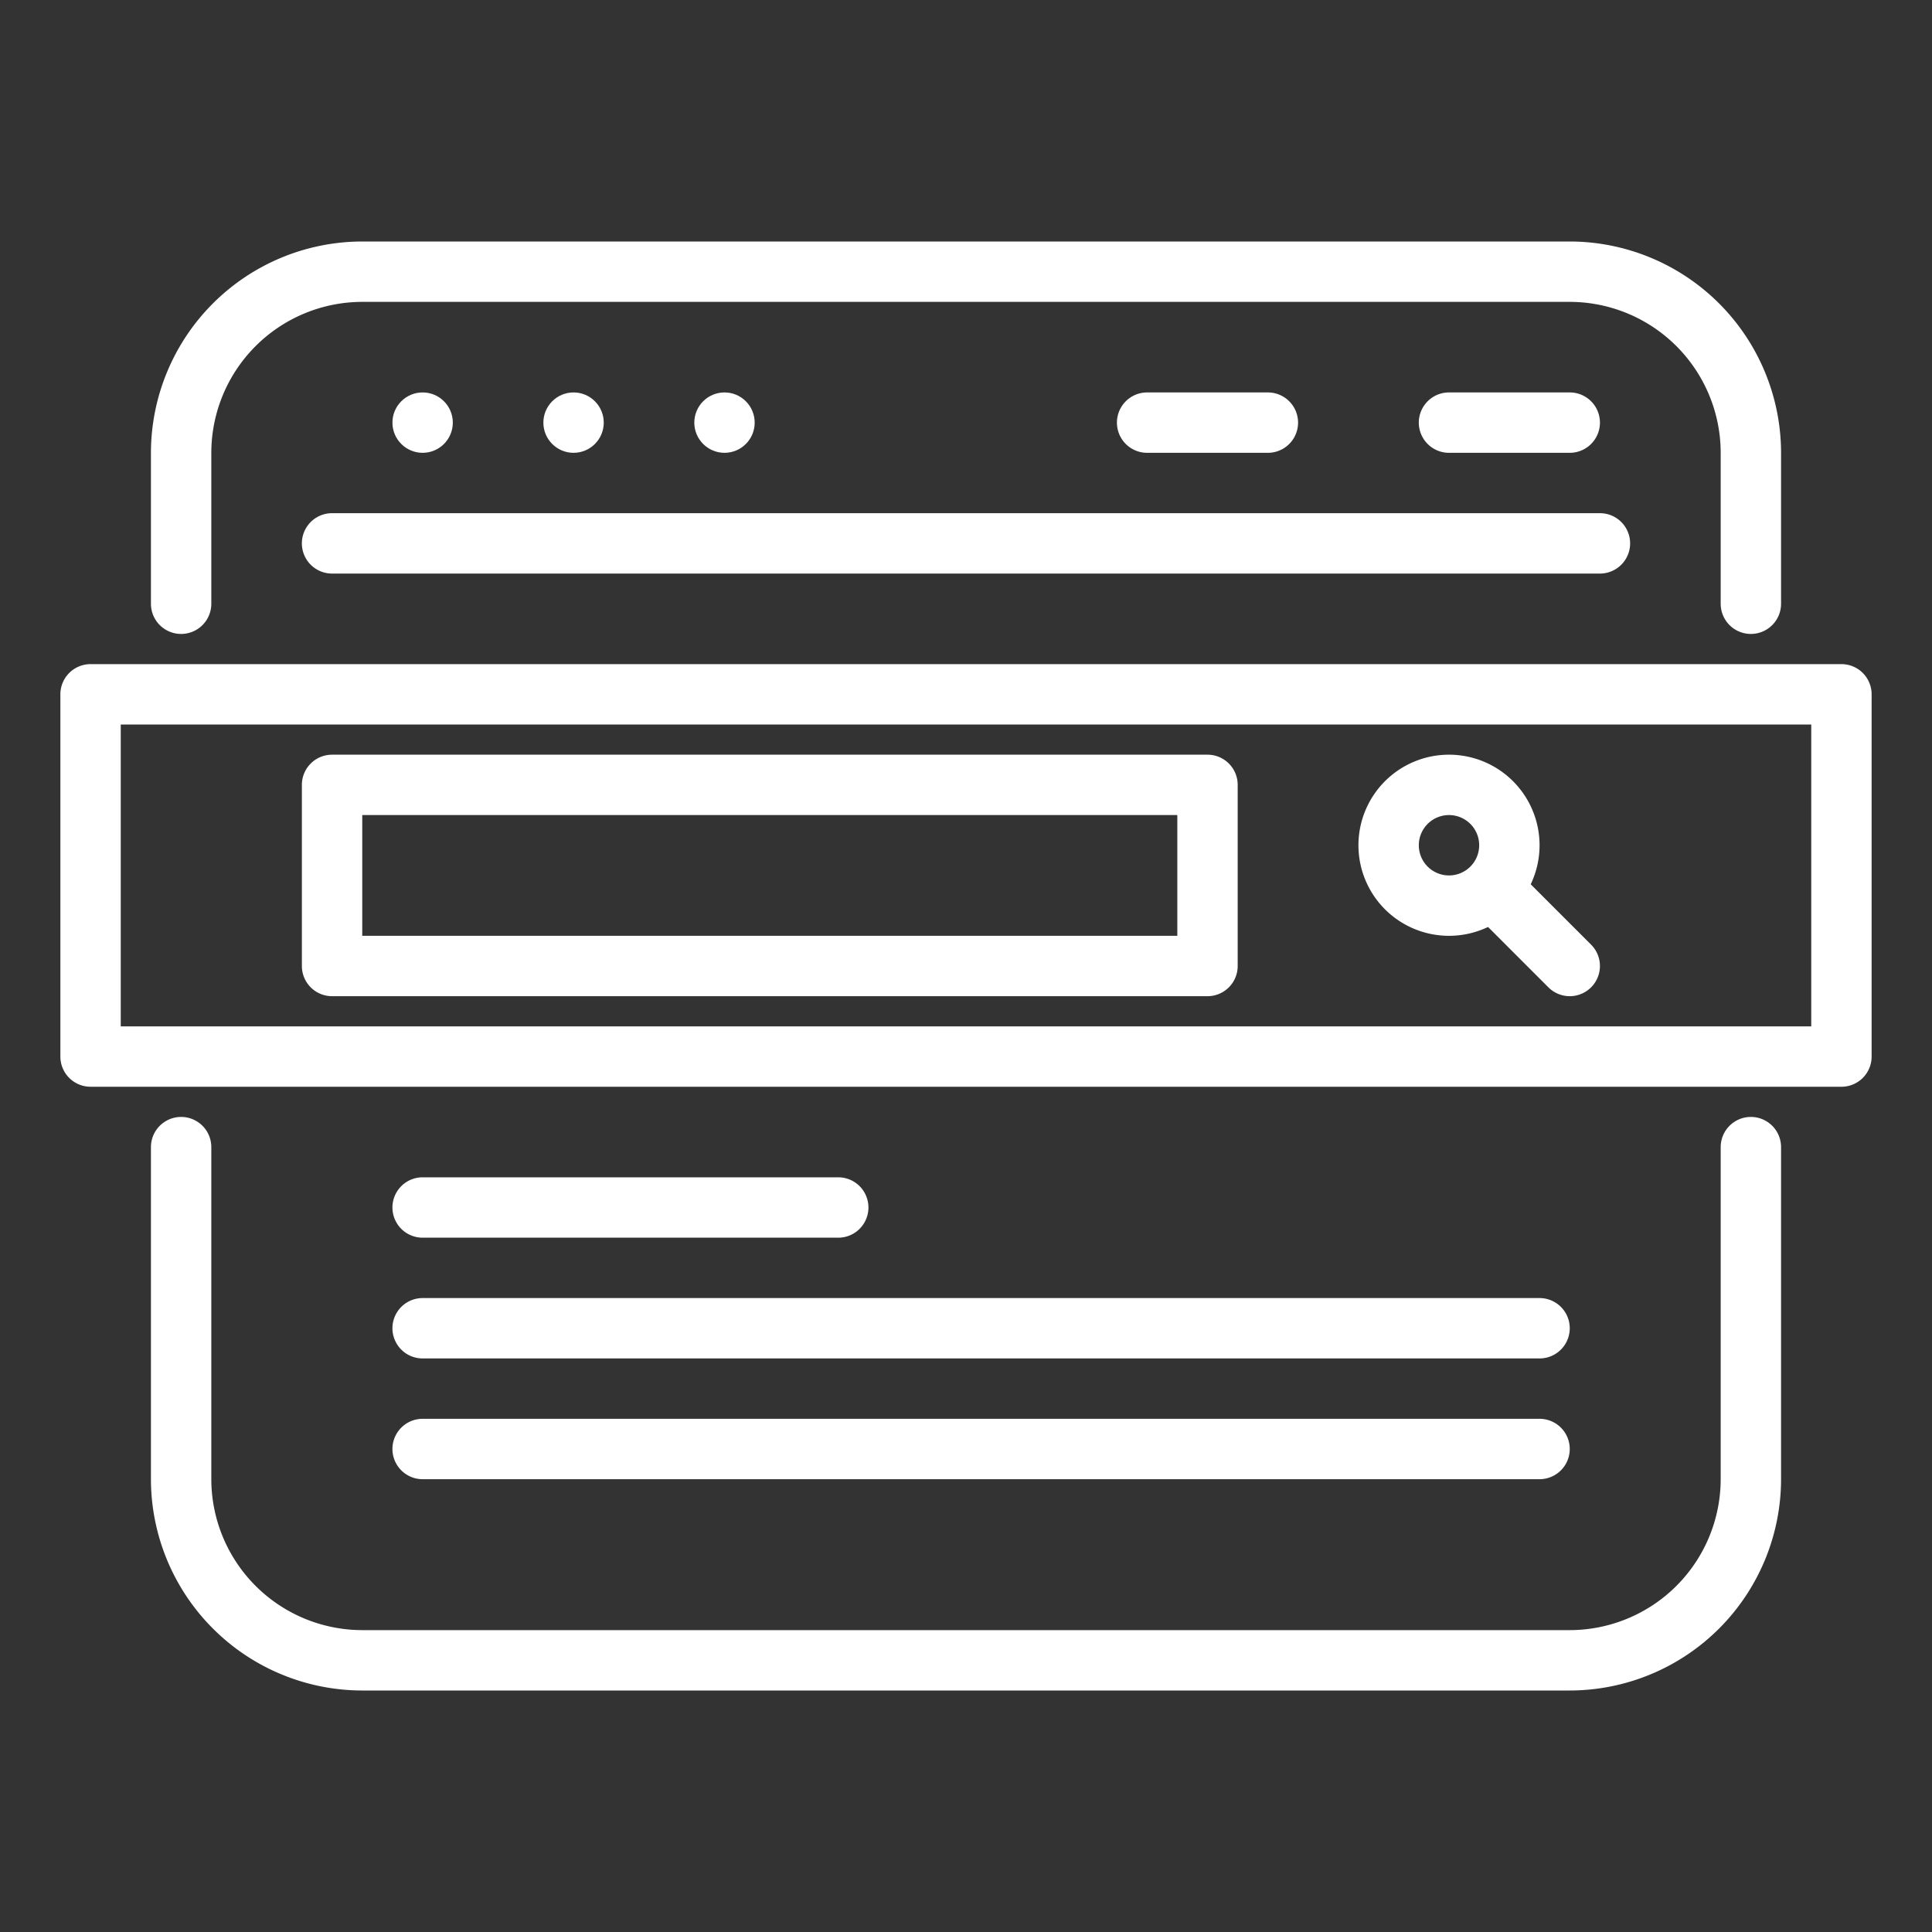 <svg xmlns="http://www.w3.org/2000/svg" xmlns:xlink="http://www.w3.org/1999/xlink" width="512" height="512" x="0" y="0" viewBox="0 0 64 64" style="enable-background:new 0 0 512 512" xml:space="preserve"><rect x="0" y="0" width="64" height="64" fill="#333333" stroke="none"/>  <g>    <path d="M58 21a1 1 0 0 1-1-1v-5a5.006 5.006 0 0 0-5-5H12a5.006 5.006 0 0 0-5 5v5a1 1 0 0 1-2 0v-5a7.008 7.008 0 0 1 7-7h40a7.008 7.008 0 0 1 7 7v5a1 1 0 0 1-1 1zM52 56H12a7.008 7.008 0 0 1-7-7V38a1 1 0 0 1 2 0v11a5.006 5.006 0 0 0 5 5h40a5.006 5.006 0 0 0 5-5V38a1 1 0 0 1 2 0v11a7.008 7.008 0 0 1-7 7z" fill="#ffffff" opacity="1" data-original="#000000"></path>    <path d="M53 19H11a1 1 0 0 1 0-2h42a1 1 0 0 1 0 2zM52 15h-4a1 1 0 0 1 0-2h4a1 1 0 0 1 0 2zM42 15h-4a1 1 0 0 1 0-2h4a1 1 0 0 1 0 2z" fill="#ffffff" opacity="1" data-original="#000000"></path>    <circle cx="14" cy="14" r="1" fill="#ffffff" opacity="1" data-original="#000000"></circle>    <circle cx="19" cy="14" r="1" fill="#ffffff" opacity="1" data-original="#000000"></circle>    <circle cx="24" cy="14" r="1" fill="#ffffff" opacity="1" data-original="#000000"></circle>    <path d="M61 36H3a1 1 0 0 1-1-1V23a1 1 0 0 1 1-1h58a1 1 0 0 1 1 1v12a1 1 0 0 1-1 1zM4 34h56V24H4z" fill="#ffffff" opacity="1" data-original="#000000"></path>    <path d="M48 31a3 3 0 1 1 3-3 3 3 0 0 1-3 3zm0-4a1 1 0 1 0 1 1 1 1 0 0 0-1-1z" fill="#ffffff" opacity="1" data-original="#000000"></path>    <path d="M52 33a1 1 0 0 1-.707-.293l-2-2a1 1 0 0 1 1.414-1.414l2 2A1 1 0 0 1 52 33zM40 33H11a1 1 0 0 1-1-1v-6a1 1 0 0 1 1-1h29a1 1 0 0 1 1 1v6a1 1 0 0 1-1 1zm-28-2h27v-4H12zM27.768 41H14a1 1 0 0 1 0-2h13.768a1 1 0 0 1 0 2zM51 45H14a1 1 0 0 1 0-2h37a1 1 0 0 1 0 2zM51 49H14a1 1 0 0 1 0-2h37a1 1 0 0 1 0 2z" fill="#ffffff" opacity="1" data-original="#000000"></path>  </g></svg>